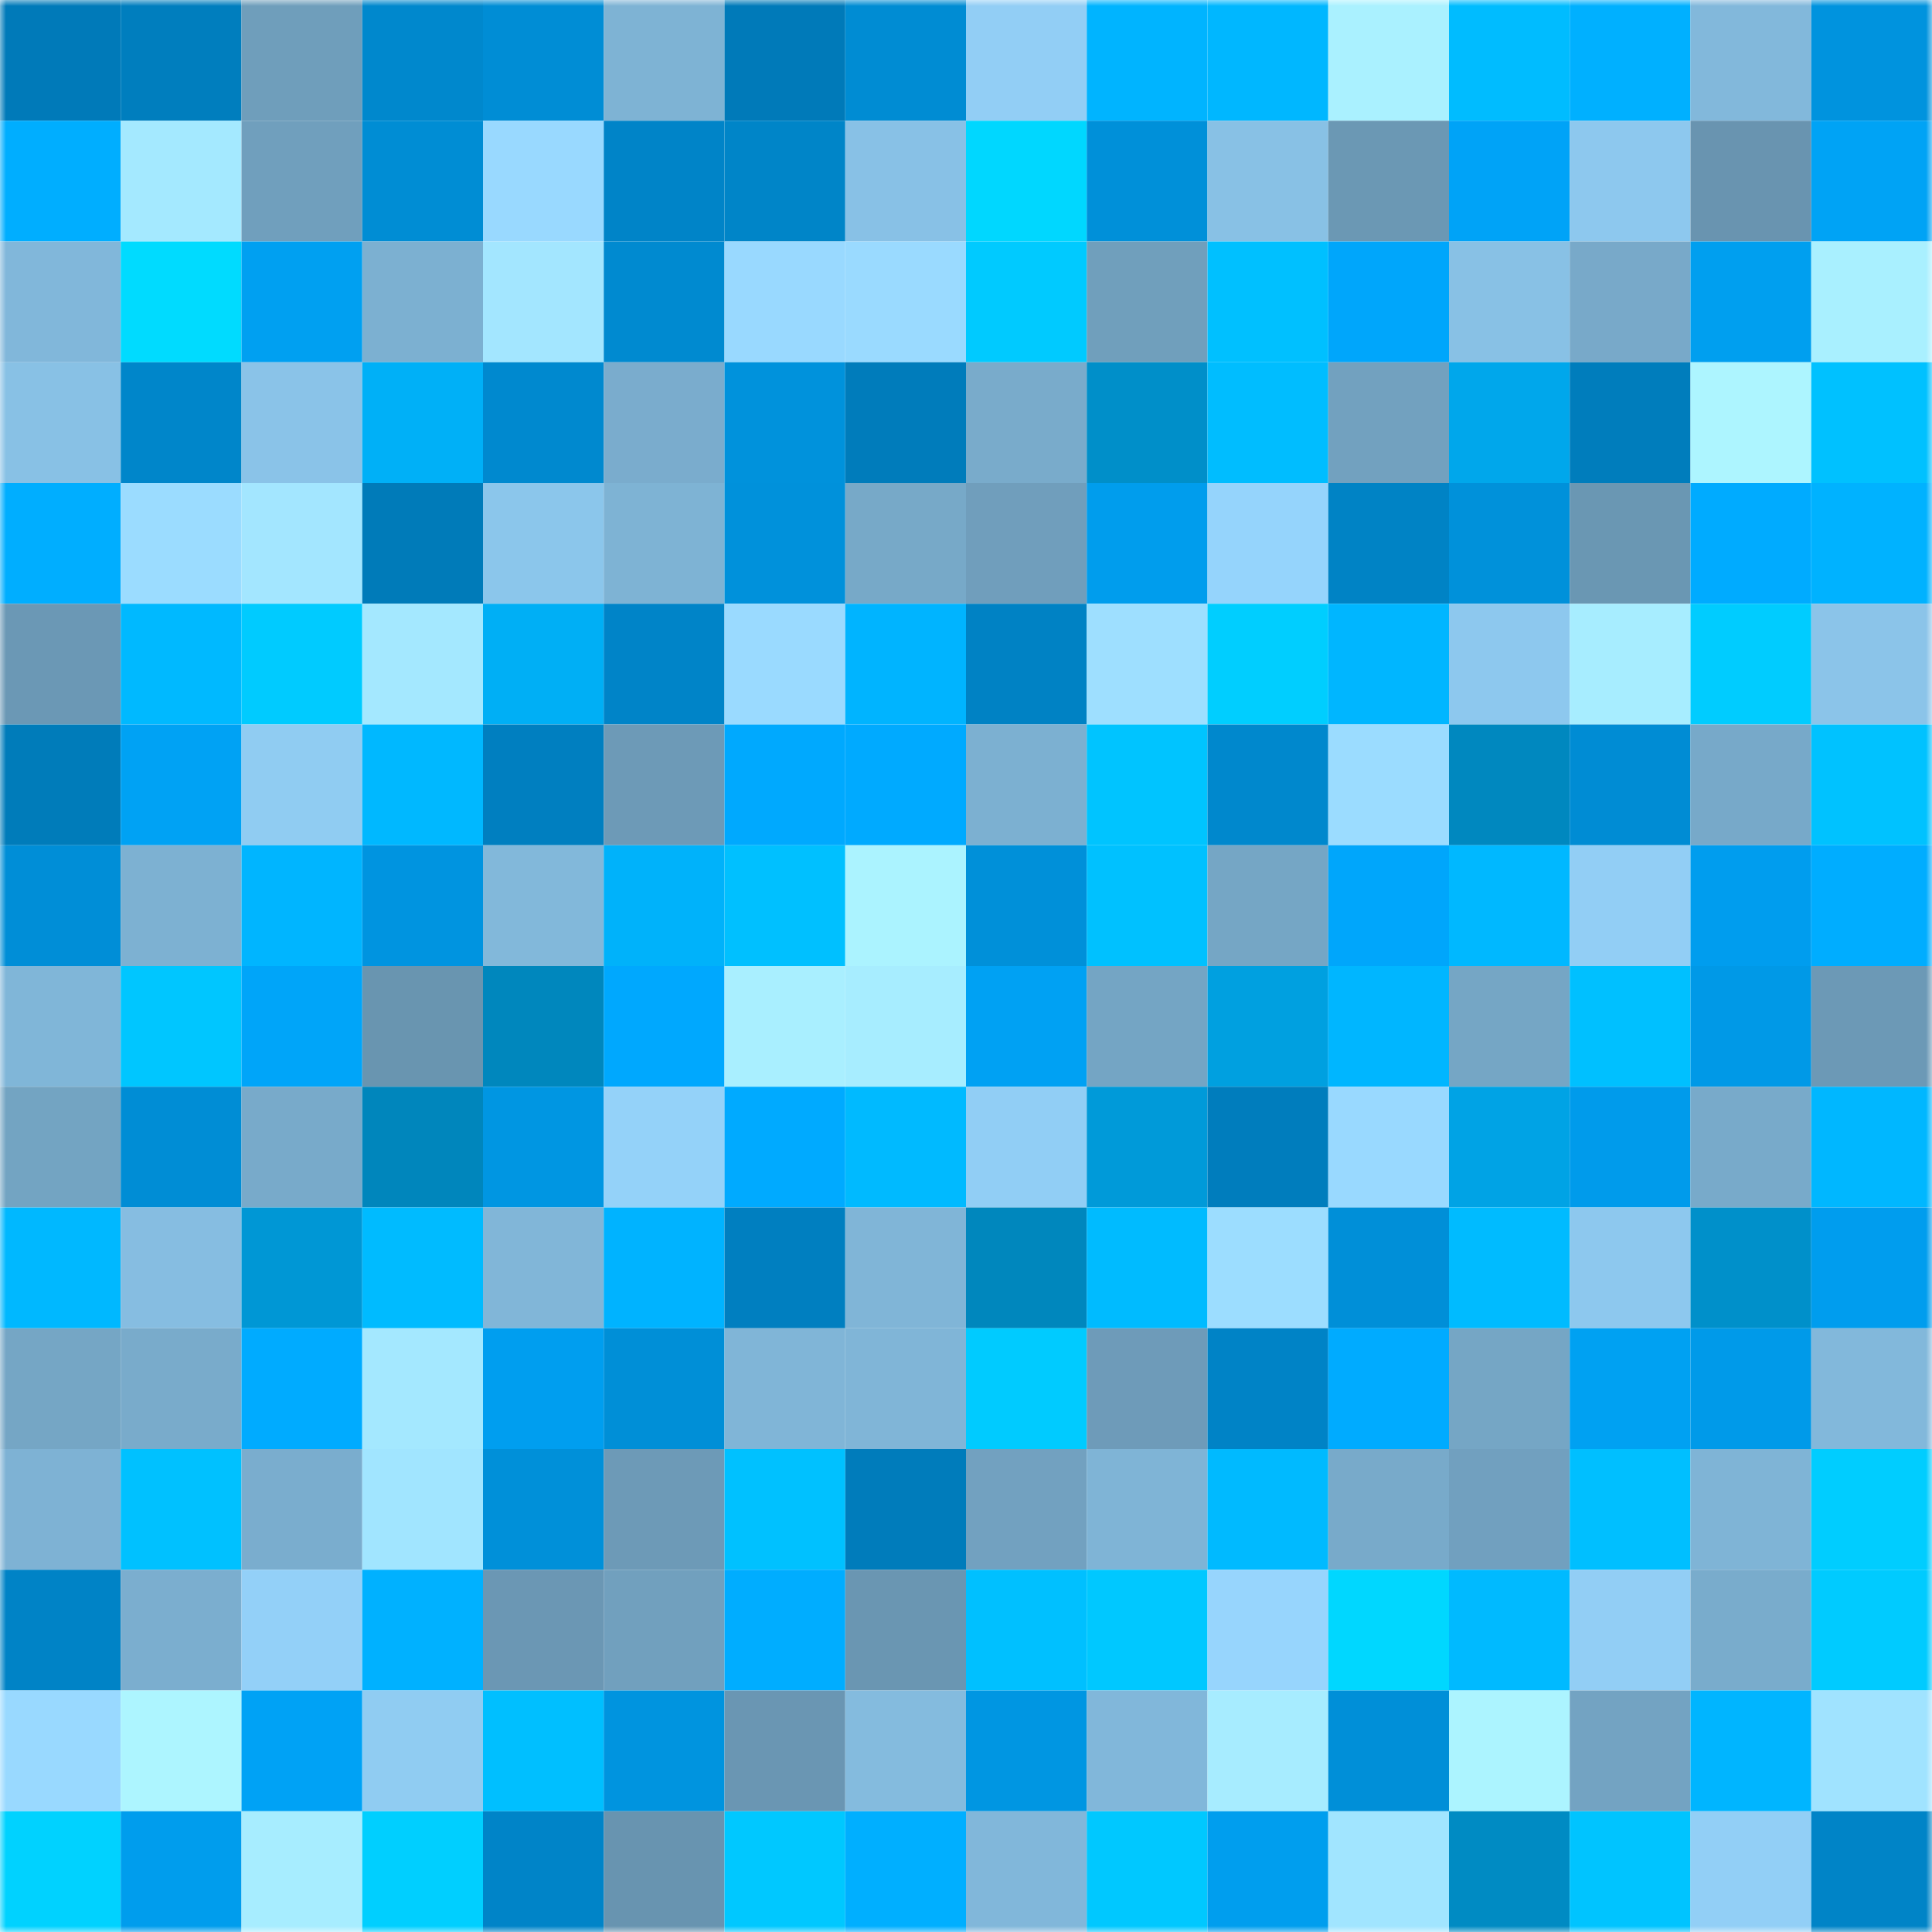 <svg viewBox="0 0 160 160" fill="none" role="img" xmlns="http://www.w3.org/2000/svg" width="240" height="240" name="ens%2Crohner.eth"><mask id="1819175939" mask-type="alpha" maskUnits="userSpaceOnUse" x="0" y="0" width="160" height="160"><rect width="160" height="160" fill="#FFFFFF"></rect></mask><g mask="url(#1819175939)"><rect x="0" y="0" width="10" height="10" fill="#007ab9"></rect><rect x="10" y="0" width="10" height="10" fill="#007ebe"></rect><rect x="20" y="0" width="10" height="10" fill="#6f9ebb"></rect><rect x="30" y="0" width="10" height="10" fill="#0088cd"></rect><rect x="40" y="0" width="10" height="10" fill="#008dd5"></rect><rect x="50" y="0" width="10" height="10" fill="#7eb3d4"></rect><rect x="60" y="0" width="10" height="10" fill="#007ab9"></rect><rect x="70" y="0" width="10" height="10" fill="#008cd3"></rect><rect x="80" y="0" width="10" height="10" fill="#92cef5"></rect><rect x="90" y="0" width="10" height="10" fill="#00b4ff"></rect><rect x="100" y="0" width="10" height="10" fill="#00b7ff"></rect><rect x="110" y="0" width="10" height="10" fill="#aaf1ff"></rect><rect x="120" y="0" width="10" height="10" fill="#00bcff"></rect><rect x="130" y="0" width="10" height="10" fill="#00b0ff"></rect><rect x="140" y="0" width="10" height="10" fill="#82b8db"></rect><rect x="150" y="0" width="10" height="10" fill="#0093de"></rect><rect x="0" y="10" width="10" height="10" fill="#00aeff"></rect><rect x="10" y="10" width="10" height="10" fill="#a4e9ff"></rect><rect x="20" y="10" width="10" height="10" fill="#709fbd"></rect><rect x="30" y="10" width="10" height="10" fill="#008dd4"></rect><rect x="40" y="10" width="10" height="10" fill="#99d9ff"></rect><rect x="50" y="10" width="10" height="10" fill="#0084c8"></rect><rect x="60" y="10" width="10" height="10" fill="#0085c8"></rect><rect x="70" y="10" width="10" height="10" fill="#88c1e6"></rect><rect x="80" y="10" width="10" height="10" fill="#00d7ff"></rect><rect x="90" y="10" width="10" height="10" fill="#0090d9"></rect><rect x="100" y="10" width="10" height="10" fill="#88c1e5"></rect><rect x="110" y="10" width="10" height="10" fill="#6b98b4"></rect><rect x="120" y="10" width="10" height="10" fill="#00a3f7"></rect><rect x="130" y="10" width="10" height="10" fill="#8dc8ee"></rect><rect x="140" y="10" width="10" height="10" fill="#6994b0"></rect><rect x="150" y="10" width="10" height="10" fill="#00a3f5"></rect><rect x="0" y="20" width="10" height="10" fill="#81b7da"></rect><rect x="10" y="20" width="10" height="10" fill="#00dbff"></rect><rect x="20" y="20" width="10" height="10" fill="#00a0f1"></rect><rect x="30" y="20" width="10" height="10" fill="#7cb0d1"></rect><rect x="40" y="20" width="10" height="10" fill="#a3e6ff"></rect><rect x="50" y="20" width="10" height="10" fill="#008ad0"></rect><rect x="60" y="20" width="10" height="10" fill="#99d9ff"></rect><rect x="70" y="20" width="10" height="10" fill="#9adaff"></rect><rect x="80" y="20" width="10" height="10" fill="#00caff"></rect><rect x="90" y="20" width="10" height="10" fill="#709fbc"></rect><rect x="100" y="20" width="10" height="10" fill="#00c0ff"></rect><rect x="110" y="20" width="10" height="10" fill="#00a6fb"></rect><rect x="120" y="20" width="10" height="10" fill="#88c1e5"></rect><rect x="130" y="20" width="10" height="10" fill="#78a9c9"></rect><rect x="140" y="20" width="10" height="10" fill="#009fef"></rect><rect x="150" y="20" width="10" height="10" fill="#a9f0ff"></rect><rect x="0" y="30" width="10" height="10" fill="#88c1e5"></rect><rect x="10" y="30" width="10" height="10" fill="#0086ca"></rect><rect x="20" y="30" width="10" height="10" fill="#8ac3e8"></rect><rect x="30" y="30" width="10" height="10" fill="#00b0f7"></rect><rect x="40" y="30" width="10" height="10" fill="#0089cf"></rect><rect x="50" y="30" width="10" height="10" fill="#7aaccd"></rect><rect x="60" y="30" width="10" height="10" fill="#0092dc"></rect><rect x="70" y="30" width="10" height="10" fill="#007cbb"></rect><rect x="80" y="30" width="10" height="10" fill="#79abcb"></rect><rect x="90" y="30" width="10" height="10" fill="#008fc9"></rect><rect x="100" y="30" width="10" height="10" fill="#00bdff"></rect><rect x="110" y="30" width="10" height="10" fill="#72a1bf"></rect><rect x="120" y="30" width="10" height="10" fill="#00a7eb"></rect><rect x="130" y="30" width="10" height="10" fill="#007dbc"></rect><rect x="140" y="30" width="10" height="10" fill="#adf5ff"></rect><rect x="150" y="30" width="10" height="10" fill="#00c1ff"></rect><rect x="0" y="40" width="10" height="10" fill="#00aeff"></rect><rect x="10" y="40" width="10" height="10" fill="#9bdcff"></rect><rect x="20" y="40" width="10" height="10" fill="#a3e6ff"></rect><rect x="30" y="40" width="10" height="10" fill="#007bb9"></rect><rect x="40" y="40" width="10" height="10" fill="#8bc6eb"></rect><rect x="50" y="40" width="10" height="10" fill="#7eb3d4"></rect><rect x="60" y="40" width="10" height="10" fill="#0091db"></rect><rect x="70" y="40" width="10" height="10" fill="#77a9c8"></rect><rect x="80" y="40" width="10" height="10" fill="#709ebc"></rect><rect x="90" y="40" width="10" height="10" fill="#009ded"></rect><rect x="100" y="40" width="10" height="10" fill="#95d4fc"></rect><rect x="110" y="40" width="10" height="10" fill="#0083c5"></rect><rect x="120" y="40" width="10" height="10" fill="#0091da"></rect><rect x="130" y="40" width="10" height="10" fill="#6a97b3"></rect><rect x="140" y="40" width="10" height="10" fill="#00abff"></rect><rect x="150" y="40" width="10" height="10" fill="#00b2ff"></rect><rect x="0" y="50" width="10" height="10" fill="#6b98b5"></rect><rect x="10" y="50" width="10" height="10" fill="#00b9ff"></rect><rect x="20" y="50" width="10" height="10" fill="#00cbff"></rect><rect x="30" y="50" width="10" height="10" fill="#a4e8ff"></rect><rect x="40" y="50" width="10" height="10" fill="#00aff5"></rect><rect x="50" y="50" width="10" height="10" fill="#0084c8"></rect><rect x="60" y="50" width="10" height="10" fill="#9adaff"></rect><rect x="70" y="50" width="10" height="10" fill="#00b4ff"></rect><rect x="80" y="50" width="10" height="10" fill="#0082c4"></rect><rect x="90" y="50" width="10" height="10" fill="#9edfff"></rect><rect x="100" y="50" width="10" height="10" fill="#00ceff"></rect><rect x="110" y="50" width="10" height="10" fill="#00b6ff"></rect><rect x="120" y="50" width="10" height="10" fill="#8dc8ee"></rect><rect x="130" y="50" width="10" height="10" fill="#a7edff"></rect><rect x="140" y="50" width="10" height="10" fill="#00ccff"></rect><rect x="150" y="50" width="10" height="10" fill="#8bc4e9"></rect><rect x="0" y="60" width="10" height="10" fill="#007cba"></rect><rect x="10" y="60" width="10" height="10" fill="#00a2f4"></rect><rect x="20" y="60" width="10" height="10" fill="#90ccf2"></rect><rect x="30" y="60" width="10" height="10" fill="#00b8ff"></rect><rect x="40" y="60" width="10" height="10" fill="#007fc0"></rect><rect x="50" y="60" width="10" height="10" fill="#6d9ab7"></rect><rect x="60" y="60" width="10" height="10" fill="#00a9fe"></rect><rect x="70" y="60" width="10" height="10" fill="#00aaff"></rect><rect x="80" y="60" width="10" height="10" fill="#7cb0d1"></rect><rect x="90" y="60" width="10" height="10" fill="#00c4ff"></rect><rect x="100" y="60" width="10" height="10" fill="#0088cd"></rect><rect x="110" y="60" width="10" height="10" fill="#9bdcff"></rect><rect x="120" y="60" width="10" height="10" fill="#0088bf"></rect><rect x="130" y="60" width="10" height="10" fill="#008cd4"></rect><rect x="140" y="60" width="10" height="10" fill="#77a9c9"></rect><rect x="150" y="60" width="10" height="10" fill="#00c2ff"></rect><rect x="0" y="70" width="10" height="10" fill="#008ed7"></rect><rect x="10" y="70" width="10" height="10" fill="#7db1d2"></rect><rect x="20" y="70" width="10" height="10" fill="#00b5ff"></rect><rect x="30" y="70" width="10" height="10" fill="#0094e0"></rect><rect x="40" y="70" width="10" height="10" fill="#82b8da"></rect><rect x="50" y="70" width="10" height="10" fill="#00b2fa"></rect><rect x="60" y="70" width="10" height="10" fill="#00c0ff"></rect><rect x="70" y="70" width="10" height="10" fill="#abf3ff"></rect><rect x="80" y="70" width="10" height="10" fill="#0090d9"></rect><rect x="90" y="70" width="10" height="10" fill="#00c1ff"></rect><rect x="100" y="70" width="10" height="10" fill="#75a6c5"></rect><rect x="110" y="70" width="10" height="10" fill="#00a6fb"></rect><rect x="120" y="70" width="10" height="10" fill="#00b8ff"></rect><rect x="130" y="70" width="10" height="10" fill="#92cef5"></rect><rect x="140" y="70" width="10" height="10" fill="#009dee"></rect><rect x="150" y="70" width="10" height="10" fill="#00adff"></rect><rect x="0" y="80" width="10" height="10" fill="#80b6d8"></rect><rect x="10" y="80" width="10" height="10" fill="#00c6ff"></rect><rect x="20" y="80" width="10" height="10" fill="#00a5f9"></rect><rect x="30" y="80" width="10" height="10" fill="#6995b0"></rect><rect x="40" y="80" width="10" height="10" fill="#0087bd"></rect><rect x="50" y="80" width="10" height="10" fill="#00a8fe"></rect><rect x="60" y="80" width="10" height="10" fill="#a9efff"></rect><rect x="70" y="80" width="10" height="10" fill="#a7edff"></rect><rect x="80" y="80" width="10" height="10" fill="#00a1f3"></rect><rect x="90" y="80" width="10" height="10" fill="#74a5c4"></rect><rect x="100" y="80" width="10" height="10" fill="#00a0e0"></rect><rect x="110" y="80" width="10" height="10" fill="#00b6ff"></rect><rect x="120" y="80" width="10" height="10" fill="#75a6c5"></rect><rect x="130" y="80" width="10" height="10" fill="#00c0ff"></rect><rect x="140" y="80" width="10" height="10" fill="#0099e7"></rect><rect x="150" y="80" width="10" height="10" fill="#6c99b6"></rect><rect x="0" y="90" width="10" height="10" fill="#73a4c2"></rect><rect x="10" y="90" width="10" height="10" fill="#008dd5"></rect><rect x="20" y="90" width="10" height="10" fill="#78aaca"></rect><rect x="30" y="90" width="10" height="10" fill="#0086bc"></rect><rect x="40" y="90" width="10" height="10" fill="#0096e2"></rect><rect x="50" y="90" width="10" height="10" fill="#94d2f9"></rect><rect x="60" y="90" width="10" height="10" fill="#00aaff"></rect><rect x="70" y="90" width="10" height="10" fill="#00baff"></rect><rect x="80" y="90" width="10" height="10" fill="#91cef5"></rect><rect x="90" y="90" width="10" height="10" fill="#009ad9"></rect><rect x="100" y="90" width="10" height="10" fill="#007dbd"></rect><rect x="110" y="90" width="10" height="10" fill="#99d9ff"></rect><rect x="120" y="90" width="10" height="10" fill="#00a3e5"></rect><rect x="130" y="90" width="10" height="10" fill="#009beb"></rect><rect x="140" y="90" width="10" height="10" fill="#78aaca"></rect><rect x="150" y="90" width="10" height="10" fill="#00b7ff"></rect><rect x="0" y="100" width="10" height="10" fill="#00b8ff"></rect><rect x="10" y="100" width="10" height="10" fill="#86bde1"></rect><rect x="20" y="100" width="10" height="10" fill="#0097d5"></rect><rect x="30" y="100" width="10" height="10" fill="#00bbff"></rect><rect x="40" y="100" width="10" height="10" fill="#81b6d8"></rect><rect x="50" y="100" width="10" height="10" fill="#00b3ff"></rect><rect x="60" y="100" width="10" height="10" fill="#007fc0"></rect><rect x="70" y="100" width="10" height="10" fill="#80b5d7"></rect><rect x="80" y="100" width="10" height="10" fill="#0087bd"></rect><rect x="90" y="100" width="10" height="10" fill="#00bbff"></rect><rect x="100" y="100" width="10" height="10" fill="#9cddff"></rect><rect x="110" y="100" width="10" height="10" fill="#008fd8"></rect><rect x="120" y="100" width="10" height="10" fill="#00bbff"></rect><rect x="130" y="100" width="10" height="10" fill="#8dc8ee"></rect><rect x="140" y="100" width="10" height="10" fill="#0090ca"></rect><rect x="150" y="100" width="10" height="10" fill="#009dee"></rect><rect x="0" y="110" width="10" height="10" fill="#75a6c5"></rect><rect x="10" y="110" width="10" height="10" fill="#79abcb"></rect><rect x="20" y="110" width="10" height="10" fill="#00abff"></rect><rect x="30" y="110" width="10" height="10" fill="#a4e8ff"></rect><rect x="40" y="110" width="10" height="10" fill="#009eef"></rect><rect x="50" y="110" width="10" height="10" fill="#008fd7"></rect><rect x="60" y="110" width="10" height="10" fill="#80b5d7"></rect><rect x="70" y="110" width="10" height="10" fill="#80b5d7"></rect><rect x="80" y="110" width="10" height="10" fill="#00cbff"></rect><rect x="90" y="110" width="10" height="10" fill="#6e9bb9"></rect><rect x="100" y="110" width="10" height="10" fill="#0083c6"></rect><rect x="110" y="110" width="10" height="10" fill="#00abff"></rect><rect x="120" y="110" width="10" height="10" fill="#75a6c5"></rect><rect x="130" y="110" width="10" height="10" fill="#00a1f2"></rect><rect x="140" y="110" width="10" height="10" fill="#009ae9"></rect><rect x="150" y="110" width="10" height="10" fill="#82b8db"></rect><rect x="0" y="120" width="10" height="10" fill="#7eb2d4"></rect><rect x="10" y="120" width="10" height="10" fill="#00c1ff"></rect><rect x="20" y="120" width="10" height="10" fill="#7aadce"></rect><rect x="30" y="120" width="10" height="10" fill="#a1e5ff"></rect><rect x="40" y="120" width="10" height="10" fill="#0090d9"></rect><rect x="50" y="120" width="10" height="10" fill="#6d9ab7"></rect><rect x="60" y="120" width="10" height="10" fill="#00c1ff"></rect><rect x="70" y="120" width="10" height="10" fill="#007cbb"></rect><rect x="80" y="120" width="10" height="10" fill="#72a1c0"></rect><rect x="90" y="120" width="10" height="10" fill="#7fb4d6"></rect><rect x="100" y="120" width="10" height="10" fill="#00baff"></rect><rect x="110" y="120" width="10" height="10" fill="#78aaca"></rect><rect x="120" y="120" width="10" height="10" fill="#71a0bf"></rect><rect x="130" y="120" width="10" height="10" fill="#00bfff"></rect><rect x="140" y="120" width="10" height="10" fill="#7fb4d6"></rect><rect x="150" y="120" width="10" height="10" fill="#00cdff"></rect><rect x="0" y="130" width="10" height="10" fill="#0083c6"></rect><rect x="10" y="130" width="10" height="10" fill="#7baecf"></rect><rect x="20" y="130" width="10" height="10" fill="#93d0f8"></rect><rect x="30" y="130" width="10" height="10" fill="#00b1ff"></rect><rect x="40" y="130" width="10" height="10" fill="#6b97b4"></rect><rect x="50" y="130" width="10" height="10" fill="#71a0be"></rect><rect x="60" y="130" width="10" height="10" fill="#00adff"></rect><rect x="70" y="130" width="10" height="10" fill="#6a96b2"></rect><rect x="80" y="130" width="10" height="10" fill="#00c0ff"></rect><rect x="90" y="130" width="10" height="10" fill="#00c8ff"></rect><rect x="100" y="130" width="10" height="10" fill="#97d5fd"></rect><rect x="110" y="130" width="10" height="10" fill="#00d7ff"></rect><rect x="120" y="130" width="10" height="10" fill="#00baff"></rect><rect x="130" y="130" width="10" height="10" fill="#92cef5"></rect><rect x="140" y="130" width="10" height="10" fill="#79accc"></rect><rect x="150" y="130" width="10" height="10" fill="#00cbff"></rect><rect x="0" y="140" width="10" height="10" fill="#99d9ff"></rect><rect x="10" y="140" width="10" height="10" fill="#adf5ff"></rect><rect x="20" y="140" width="10" height="10" fill="#00a2f5"></rect><rect x="30" y="140" width="10" height="10" fill="#90ccf2"></rect><rect x="40" y="140" width="10" height="10" fill="#00bfff"></rect><rect x="50" y="140" width="10" height="10" fill="#0094df"></rect><rect x="60" y="140" width="10" height="10" fill="#6a96b3"></rect><rect x="70" y="140" width="10" height="10" fill="#84bbde"></rect><rect x="80" y="140" width="10" height="10" fill="#0096e2"></rect><rect x="90" y="140" width="10" height="10" fill="#81b7da"></rect><rect x="100" y="140" width="10" height="10" fill="#a7ecff"></rect><rect x="110" y="140" width="10" height="10" fill="#008fd8"></rect><rect x="120" y="140" width="10" height="10" fill="#acf4ff"></rect><rect x="130" y="140" width="10" height="10" fill="#73a3c2"></rect><rect x="140" y="140" width="10" height="10" fill="#00b5ff"></rect><rect x="150" y="140" width="10" height="10" fill="#a0e3ff"></rect><rect x="0" y="150" width="10" height="10" fill="#00d2ff"></rect><rect x="10" y="150" width="10" height="10" fill="#009ded"></rect><rect x="20" y="150" width="10" height="10" fill="#a7edff"></rect><rect x="30" y="150" width="10" height="10" fill="#00cfff"></rect><rect x="40" y="150" width="10" height="10" fill="#0084c8"></rect><rect x="50" y="150" width="10" height="10" fill="#6894b0"></rect><rect x="60" y="150" width="10" height="10" fill="#00c8ff"></rect><rect x="70" y="150" width="10" height="10" fill="#00afff"></rect><rect x="80" y="150" width="10" height="10" fill="#81b7da"></rect><rect x="90" y="150" width="10" height="10" fill="#00c8ff"></rect><rect x="100" y="150" width="10" height="10" fill="#009eee"></rect><rect x="110" y="150" width="10" height="10" fill="#a1e5ff"></rect><rect x="120" y="150" width="10" height="10" fill="#008bc3"></rect><rect x="130" y="150" width="10" height="10" fill="#00c4ff"></rect><rect x="140" y="150" width="10" height="10" fill="#92cff6"></rect><rect x="150" y="150" width="10" height="10" fill="#0084c7"></rect></g></svg>